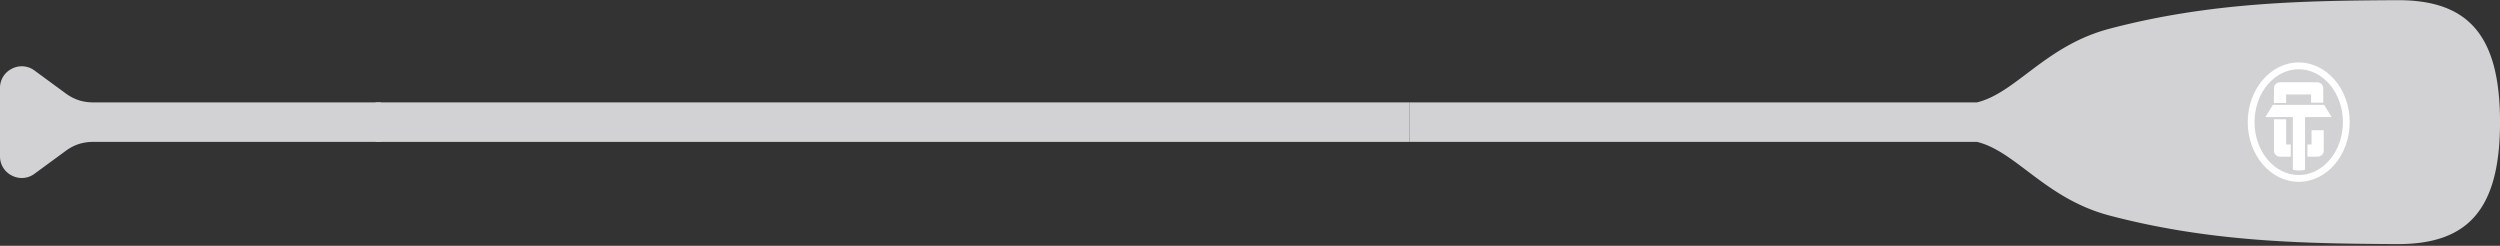 <svg width="1200" height="118" fill="none" xmlns="http://www.w3.org/2000/svg"><rect width="100%" height="100%" fill="#333333" stroke="none"/><g clip-path="url(#a)"><path fill-rule="evenodd" clip-rule="evenodd" d="M182.858 49.144H44.68c-4.917 0-9.143-1.384-13.114-4.29l-14.97-10.986a10.216 10.216 0 0 0-10.88-.891A10.21 10.21 0 0 0 0 42.279v32.696a10.208 10.208 0 0 0 5.715 9.302 10.213 10.213 0 0 0 10.88-.893l14.98-10.985c3.964-2.907 8.188-4.29 13.113-4.29h138.17M676.456 68.11h272.552c18.762 4.624 32.761 27.22 63.522 35.337 48.71 12.851 93.85 13.458 137.88 13.718 34.12.202 49.6-16.456 49.6-58.543S1184.52-.12 1150.4.082c-44.03.265-89.17.872-137.88 13.72-30.759 8.113-44.756 30.71-63.518 35.336H676.45" fill="#D2D2D4"/><path d="M676.456 49.144H180.258V68.11h496.198V49.144Z" fill="#D2D2D4"/><path d="M1103.38 87.271c-13.49 0-24.47-12.85-24.47-28.647 0-15.796 10.98-28.647 24.47-28.647 13.5 0 24.48 12.849 24.48 28.647 0 15.798-10.98 28.647-24.48 28.647Zm0-54.024c-11.7 0-21.2 11.384-21.2 25.379 0 13.995 9.51 25.381 21.2 25.381 11.7 0 21.22-11.386 21.22-25.381 0-13.995-9.52-25.379-21.22-25.379Z" fill="#fff"/><path d="M1112.46 75.189h-4.9v-5.85h1.98v-6.8h5.85v9.727c0 .384-.08.764-.22 1.12-.15.354-.37.677-.64.948-.27.272-.59.487-.95.634-.35.146-.73.221-1.12.22ZM1099.57 75.189h-5.15a2.91 2.91 0 0 1-2.92-2.923v-15.02h5.85v12.105h2.23l-.01 5.838ZM1115.17 49.27h-5.85v-3.935h-11.98v4.096h-5.85v-7.019c0-.384.07-.764.22-1.119s.36-.677.63-.949c.27-.271.6-.486.95-.633a2.96 2.96 0 0 1 1.12-.222h17.83c.77 0 1.52.308 2.07.856.54.548.85 1.292.85 2.067l.01 6.857ZM1119.16 56.179h-31.76l3.57-5.847h24.62l3.57 5.847Z" fill="#fff"/><path d="M1106.42 81.47s-.82.362-2.92.362c-2.11 0-2.93-.363-2.93-.363V54.33h5.85v27.14Z" fill="#fff"/></g><defs><clipPath id="a"><path fill="#fff" transform="translate(0 .083)" d="M0 0h1200v117.088H0z"/></clipPath></defs></svg>